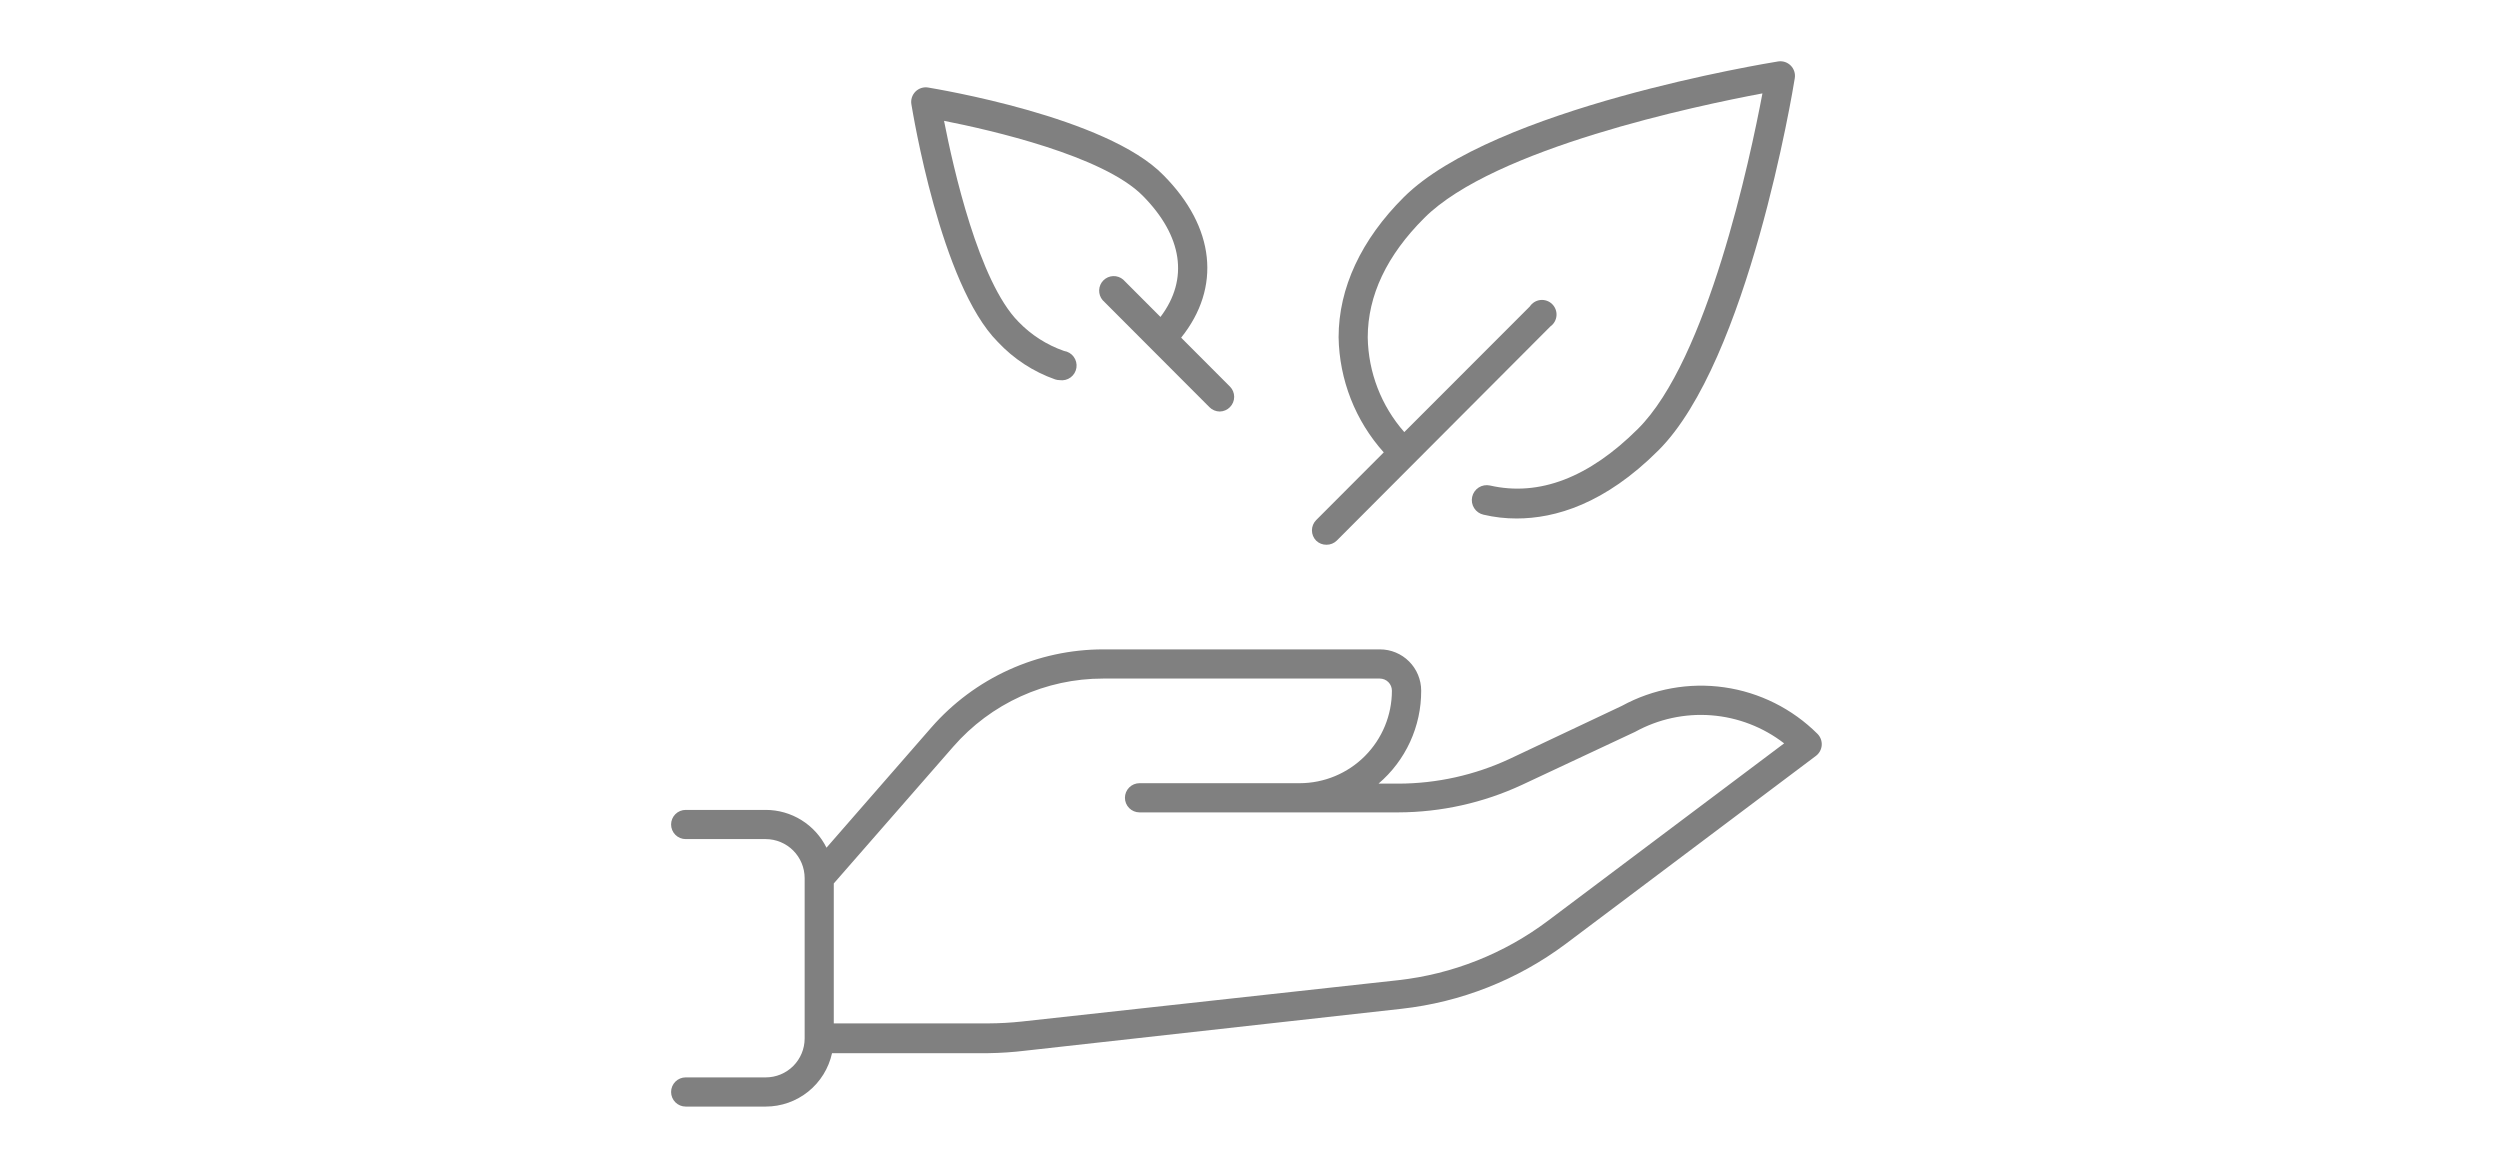 <svg width="439" height="205" viewBox="0 0 439 205" fill="none" xmlns="http://www.w3.org/2000/svg">
<path d="M232.936 95.658C233.272 95.66 233.606 95.596 233.917 95.468C234.229 95.341 234.513 95.153 234.751 94.915L272.246 57.323C272.553 57.106 272.808 56.824 272.994 56.497C273.179 56.169 273.291 55.805 273.32 55.43C273.349 55.055 273.296 54.678 273.163 54.325C273.03 53.973 272.822 53.655 272.552 53.392C272.283 53.13 271.959 52.931 271.604 52.808C271.249 52.685 270.871 52.642 270.498 52.682C270.124 52.723 269.764 52.845 269.443 53.04C269.122 53.235 268.847 53.499 268.64 53.813L246.593 75.876C242.547 71.274 240.271 65.377 240.174 59.245C240.174 51.891 243.524 44.844 250.097 38.284C262.348 26.009 298.154 18.527 309.484 16.4C307.336 27.803 299.817 63.243 287.591 75.338C279.023 83.871 270.276 87.228 261.632 85.254C261.296 85.18 260.949 85.174 260.61 85.234C260.272 85.294 259.948 85.421 259.659 85.606C259.369 85.792 259.118 86.033 258.922 86.316C258.725 86.598 258.585 86.917 258.512 87.253C258.438 87.59 258.431 87.938 258.491 88.277C258.551 88.616 258.678 88.94 258.863 89.23C259.048 89.521 259.289 89.772 259.571 89.969C259.853 90.166 260.171 90.305 260.506 90.379C262.409 90.827 264.358 91.051 266.312 91.046C273.115 91.046 281.811 88.483 291.198 79.105C306.952 63.448 314.855 15.759 315.162 13.735C315.228 13.336 315.198 12.926 315.075 12.541C314.952 12.155 314.739 11.804 314.455 11.517C314.17 11.229 313.822 11.013 313.438 10.886C313.054 10.76 312.646 10.726 312.247 10.788C310.201 11.121 262.271 18.963 246.516 34.62C239.023 42.076 235.058 50.584 235.058 59.22C235.181 66.696 237.997 73.877 242.987 79.438L231.12 91.328C230.643 91.808 230.376 92.457 230.376 93.134C230.376 93.811 230.643 94.461 231.12 94.941C231.607 95.411 232.259 95.669 232.936 95.658Z" fill="#808080"/>
<path d="M175.21 60.039C177.992 63.015 181.448 65.274 185.287 66.625C185.544 66.707 185.811 66.75 186.08 66.753C186.758 66.855 187.449 66.683 188.001 66.274C188.552 65.866 188.919 65.255 189.021 64.575C189.123 63.895 188.951 63.203 188.543 62.65C188.136 62.098 187.526 61.73 186.847 61.628C183.814 60.573 181.072 58.817 178.842 56.503C171.86 49.456 167.384 29.443 165.773 21.218C173.957 22.832 193.727 27.342 200.684 34.389C207.64 41.436 208.817 48.995 203.779 55.657L197.231 49.097C196.742 48.678 196.112 48.458 195.469 48.483C194.825 48.508 194.214 48.776 193.759 49.232C193.303 49.688 193.037 50.3 193.012 50.945C192.987 51.59 193.206 52.22 193.625 52.711L212.372 71.494C212.609 71.736 212.891 71.928 213.203 72.06C213.515 72.192 213.85 72.261 214.188 72.263C214.863 72.253 215.506 71.977 215.978 71.494C216.455 71.014 216.722 70.364 216.722 69.687C216.722 69.01 216.455 68.361 215.978 67.881L207.41 59.296C214.469 50.481 213.369 39.898 204.316 30.776C194.341 20.5 164.289 15.606 163.01 15.375C162.605 15.303 162.188 15.329 161.795 15.453C161.402 15.577 161.044 15.794 160.753 16.086C160.462 16.378 160.245 16.736 160.122 17.13C159.998 17.523 159.971 17.941 160.044 18.348C160.274 19.629 165.159 49.943 175.21 60.039Z" fill="#808080"/>
<path d="M319.152 128.868C314.721 124.448 308.983 121.581 302.793 120.694C296.603 119.808 290.293 120.949 284.804 123.948L265.11 133.25C258.981 136.108 252.305 137.595 245.545 137.606H242.066C244.426 135.596 246.319 133.094 247.613 130.274C248.907 127.455 249.572 124.386 249.56 121.283C249.56 119.36 248.797 117.515 247.44 116.155C246.083 114.795 244.242 114.031 242.322 114.031H193.728C188.013 114.032 182.364 115.255 177.159 117.619C171.955 119.983 167.314 123.434 163.548 127.741L145.133 148.856C144.148 146.865 142.628 145.189 140.744 144.016C138.859 142.844 136.686 142.221 134.468 142.219H120.401C119.723 142.219 119.072 142.489 118.593 142.969C118.113 143.45 117.844 144.102 117.844 144.781C117.844 145.461 118.113 146.113 118.593 146.593C119.072 147.074 119.723 147.344 120.401 147.344H134.468C136.277 147.351 138.01 148.074 139.289 149.355C140.569 150.637 141.29 152.373 141.297 154.186V182.373C141.29 184.183 140.568 185.917 139.288 187.195C138.008 188.472 136.275 189.189 134.468 189.189H120.401C119.723 189.189 119.072 189.459 118.593 189.94C118.113 190.42 117.844 191.072 117.844 191.752C117.844 192.432 118.113 193.083 118.593 193.564C119.072 194.044 119.723 194.314 120.401 194.314H134.468C137.184 194.314 139.818 193.383 141.935 191.678C144.051 189.972 145.522 187.593 146.105 184.936H173.548C175.72 184.906 177.888 184.761 180.044 184.5L246.082 177.146C256.517 175.993 266.458 172.074 274.88 165.794L318.871 132.737C319.165 132.518 319.409 132.237 319.586 131.914C319.762 131.591 319.867 131.234 319.894 130.867C319.921 130.5 319.868 130.131 319.74 129.787C319.612 129.442 319.412 129.128 319.152 128.868V128.868ZM271.811 161.694C264.134 167.461 255.055 171.062 245.519 172.123L179.482 179.375C177.511 179.588 175.53 179.699 173.548 179.708H146.412V155.134L167.384 131.123C170.663 127.36 174.708 124.345 179.248 122.281C183.788 120.216 188.717 119.151 193.702 119.156H242.296C242.859 119.156 243.399 119.38 243.797 119.779C244.196 120.178 244.419 120.719 244.419 121.283C244.419 125.587 242.714 129.716 239.679 132.762C236.643 135.808 232.526 137.523 228.23 137.529H200.096C199.418 137.529 198.767 137.799 198.288 138.28C197.808 138.76 197.538 139.412 197.538 140.092C197.538 140.771 197.808 141.423 198.288 141.904C198.767 142.384 199.418 142.654 200.096 142.654H245.545C253.055 142.634 260.472 140.981 267.284 137.811L287.131 128.509C291.215 126.258 295.867 125.25 300.515 125.61C305.162 125.969 309.604 127.681 313.295 130.534L271.811 161.694Z" fill="#808080"/>
</svg>
